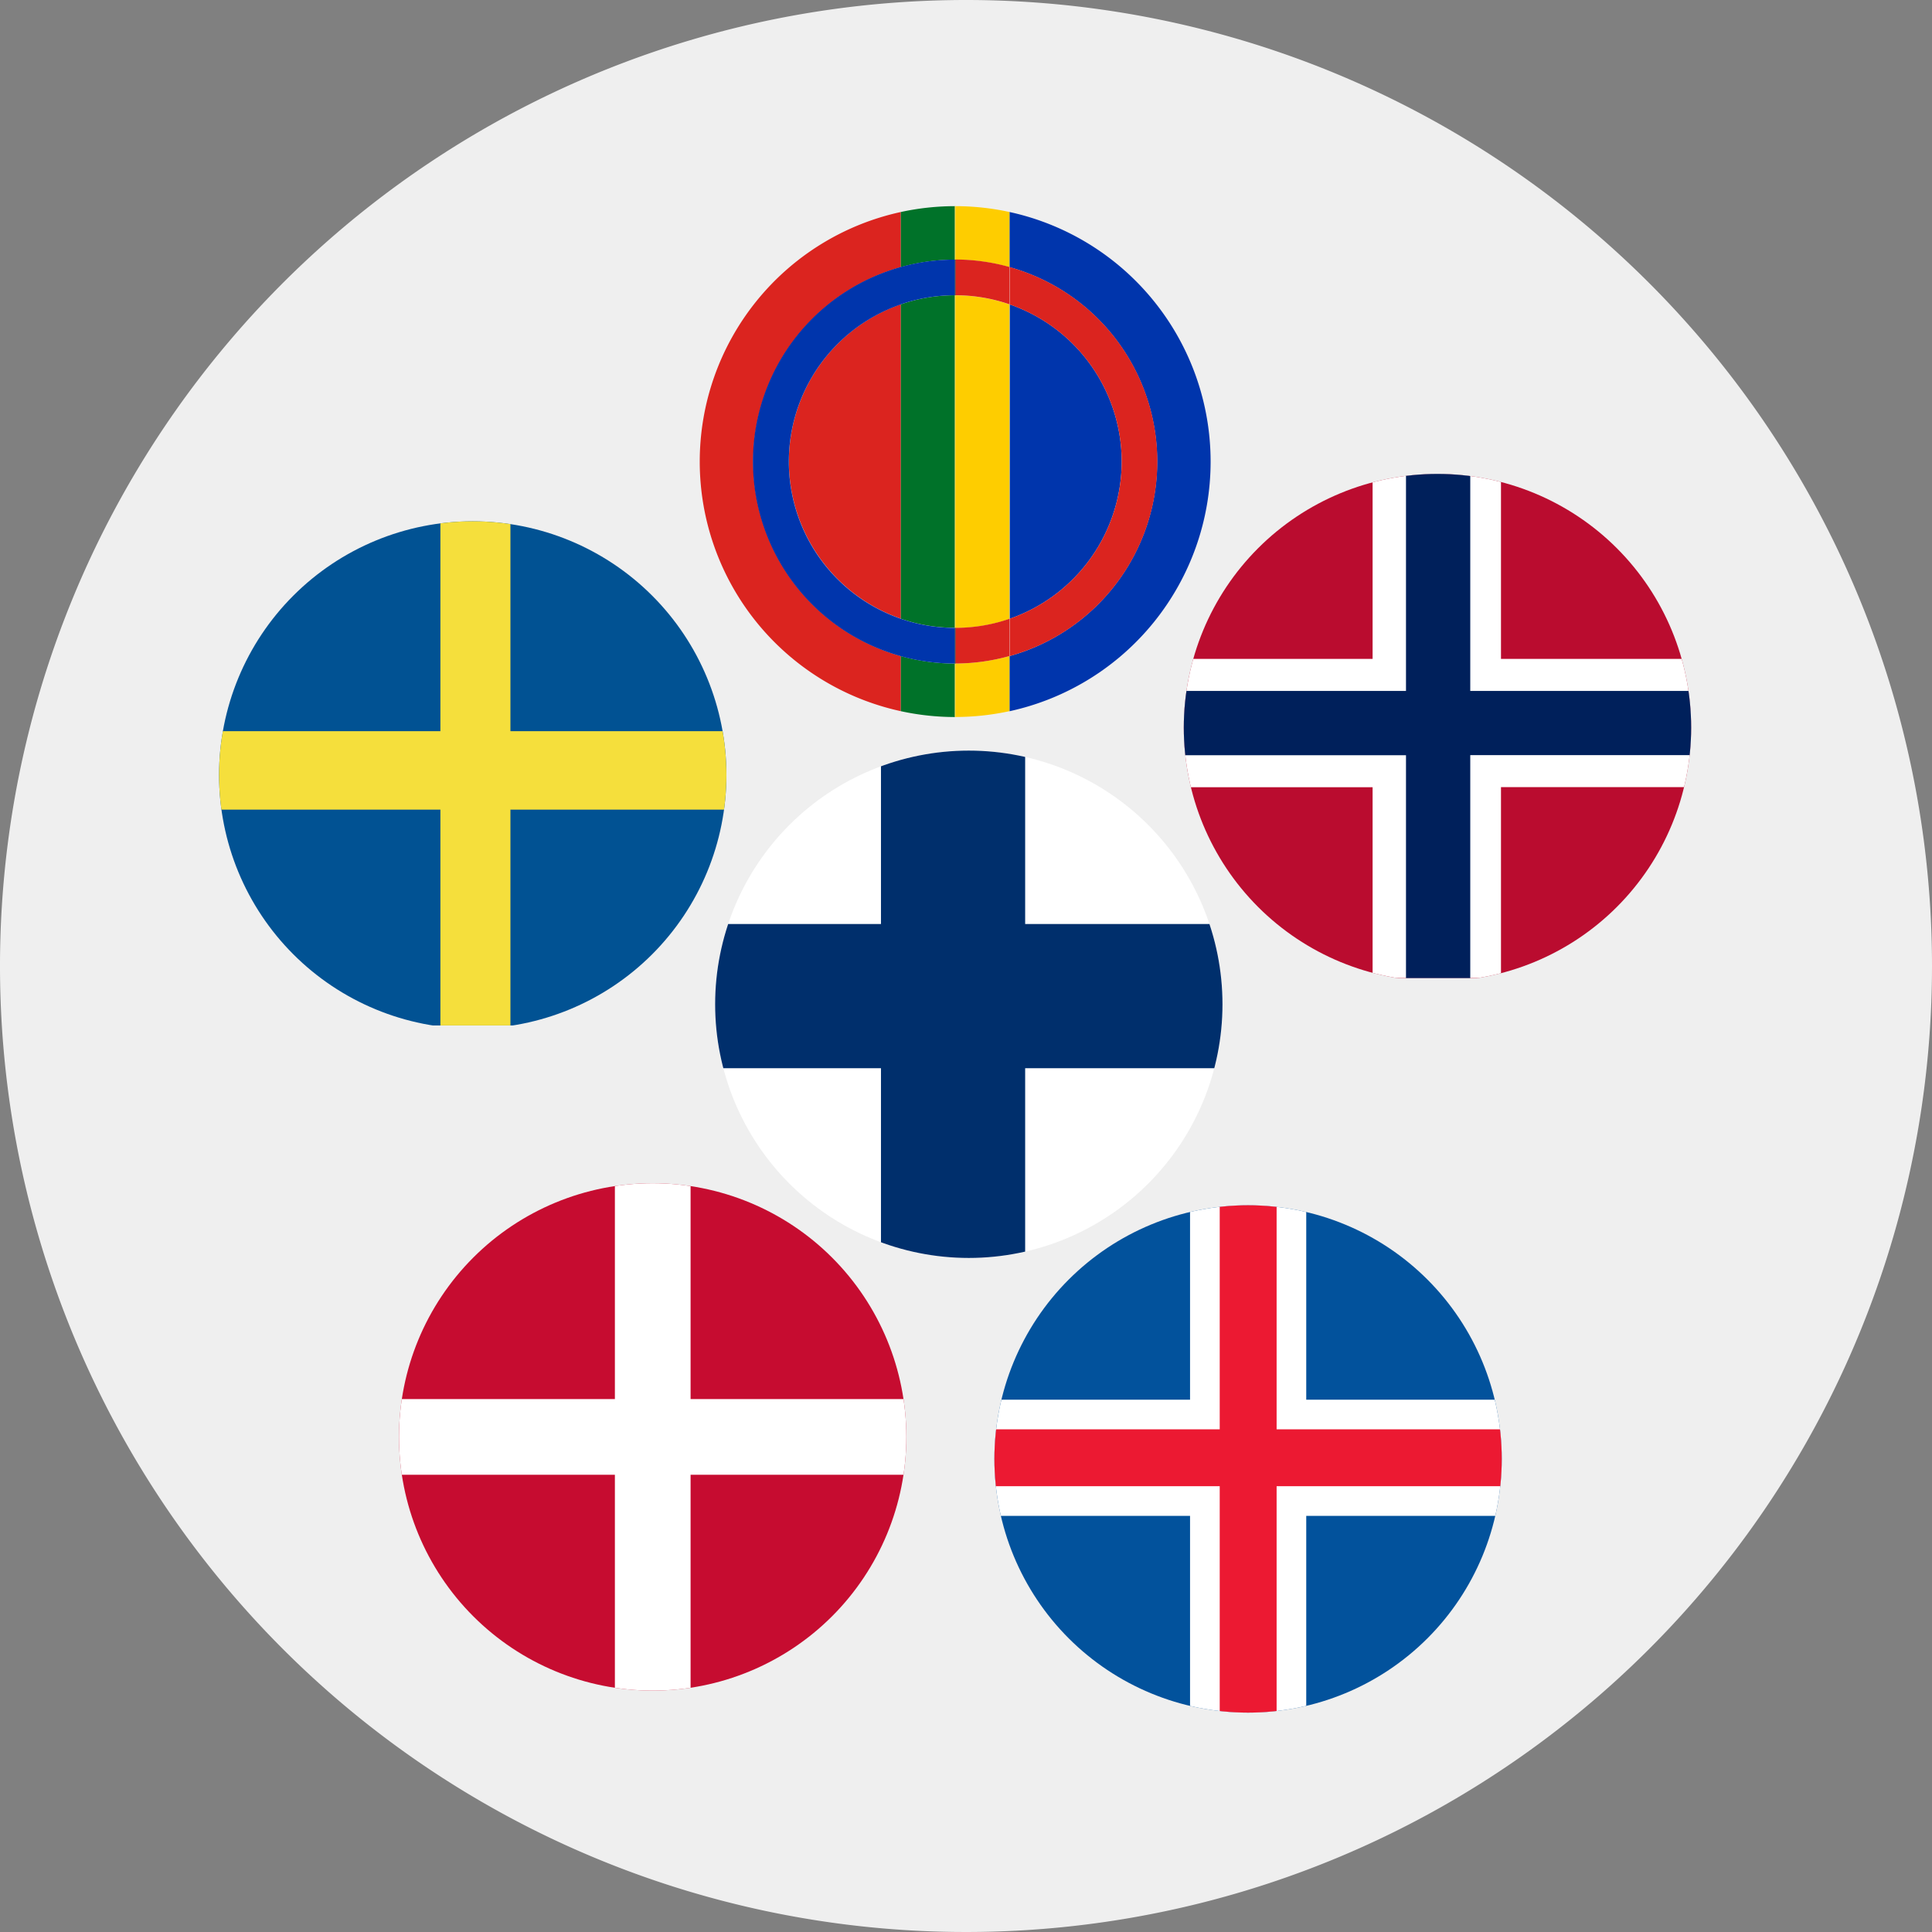 <svg id="iocn9" xmlns="http://www.w3.org/2000/svg" xmlns:xlink="http://www.w3.org/1999/xlink" width="42.65" height="42.65" viewBox="0 0 42.65 42.65">
  <rect x="0" y="0" width="42.65" height="42.65" fill="#808080" stroke="none"/>
  <defs>
    <clipPath id="clip-path">
      <rect id="長方形_5162" data-name="長方形 5162" width="42.65" height="42.65" fill="none"/>
    </clipPath>
    <clipPath id="clip-path-2">
      <path id="パス_28332" data-name="パス 28332" d="M50.807,126.481a5.6,5.6,0,1,0,5.6-5.6,5.6,5.6,0,0,0-5.6,5.6" transform="translate(-50.807 -120.879)" fill="none"/>
    </clipPath>
    <clipPath id="clip-path-3">
      <path id="パス_28333" data-name="パス 28333" d="M230.621,285.119a5.6,5.6,0,1,0,5.6-5.6,5.6,5.6,0,0,0-5.6,5.6" transform="translate(-230.621 -279.518)" fill="none"/>
    </clipPath>
    <clipPath id="clip-path-4">
      <path id="パス_28334" data-name="パス 28334" d="M92.536,279.995a5.6,5.6,0,1,0,5.6-5.6,5.6,5.6,0,0,0-5.6,5.6" transform="translate(-92.536 -274.393)" fill="none"/>
    </clipPath>
    <clipPath id="clip-path-5">
      <path id="パス_28335" data-name="パス 28335" d="M165.853,179.658a5.6,5.6,0,1,0,5.6-5.6,5.6,5.6,0,0,0-5.6,5.6" transform="translate(-165.853 -174.056)" fill="none"/>
    </clipPath>
    <clipPath id="clip-path-6">
      <path id="パス_28338" data-name="パス 28338" d="M274.547,115.5a5.6,5.6,0,1,0,5.6-5.6,5.6,5.6,0,0,0-5.6,5.6" transform="translate(-274.547 -109.899)" fill="none"/>
    </clipPath>
  </defs>
  <g id="グループ_12248" data-name="グループ 12248">
    <g id="グループ_12247" data-name="グループ 12247" clip-path="url(#clip-path)">
      <path id="パス_28331" data-name="パス 28331" d="M42.65,21.325A21.325,21.325,0,1,1,21.325,0,21.325,21.325,0,0,1,42.65,21.325" fill="#efefef"/>
    </g>
  </g>
  <g id="グループ_12250" data-name="グループ 12250" transform="translate(4.836 11.506)">
    <g id="グループ_12249" data-name="グループ 12249" clip-path="url(#clip-path-2)">
      <rect id="長方形_5163" data-name="長方形 5163" width="15.897" height="11.261" transform="translate(-0.1 -0.129)" fill="#015293"/>
      <rect id="長方形_5164" data-name="長方形 5164" width="1.546" height="11.261" transform="translate(4.886 -0.129)" fill="#f5df3c"/>
      <rect id="長方形_5165" data-name="長方形 5165" width="15.898" height="1.732" transform="translate(-0.1 4.635)" fill="#f5df3c"/>
    </g>
  </g>
  <g id="グループ_12252" data-name="グループ 12252" transform="translate(21.952 26.606)">
    <g id="グループ_12251" data-name="グループ 12251" clip-path="url(#clip-path-3)">
      <rect id="長方形_5166" data-name="長方形 5166" width="15.641" height="11.261" transform="translate(-0.029 -0.055)" fill="#02529c"/>
      <rect id="長方形_5167" data-name="長方形 5167" width="15.641" height="2.565" transform="translate(-0.029 4.293)" fill="#fff"/>
      <rect id="長方形_5168" data-name="長方形 5168" width="2.565" height="11.261" transform="translate(4.319 -0.055)" fill="#fff"/>
      <rect id="長方形_5169" data-name="長方形 5169" width="1.256" height="11.261" transform="translate(4.974 -0.055)" fill="#ec1932"/>
      <rect id="長方形_5170" data-name="長方形 5170" width="15.641" height="1.256" transform="translate(-0.029 4.947)" fill="#ec1932"/>
    </g>
  </g>
  <g id="グループ_12254" data-name="グループ 12254" transform="translate(8.808 26.119)">
    <g id="グループ_12253" data-name="グループ 12253" clip-path="url(#clip-path-4)">
      <rect id="長方形_5171" data-name="長方形 5171" width="14.886" height="11.251" transform="translate(-0.021 -0.02)" fill="#c60c30"/>
      <rect id="長方形_5172" data-name="長方形 5172" width="1.671" height="11.251" transform="translate(4.766 -0.02)" fill="#fff"/>
      <rect id="長方形_5173" data-name="長方形 5173" width="14.886" height="1.671" transform="translate(-0.021 4.766)" fill="#fff"/>
    </g>
  </g>
  <g id="グループ_12256" data-name="グループ 12256" transform="translate(15.787 16.568)">
    <g id="グループ_12255" data-name="グループ 12255" clip-path="url(#clip-path-5)">
      <rect id="長方形_5174" data-name="長方形 5174" width="18.991" height="11.602" transform="translate(-1.603 -0.38)" fill="#fff"/>
      <rect id="長方形_5175" data-name="長方形 5175" width="3.183" height="11.602" transform="translate(3.661 -0.38)" fill="#002f6c"/>
      <rect id="長方形_5176" data-name="長方形 5176" width="18.991" height="3.183" transform="translate(-1.603 3.83)" fill="#002f6c"/>
    </g>
  </g>
  <g id="グループ_12258" data-name="グループ 12258" transform="translate(26.133 10.461)">
    <g id="グループ_12257" data-name="グループ 12257" clip-path="url(#clip-path-6)">
      <rect id="長方形_5177" data-name="長方形 5177" width="15.507" height="11.261" transform="translate(-0.053 -0.129)" fill="#ba0c2f"/>
      <path id="パス_28336" data-name="パス 28336" d="M289.5,112.755h-8.453v-4.214h-2.834v4.214h-4.22v2.834h4.22V119.8h2.834v-4.214H289.5Z" transform="translate(-274.045 -108.671)" fill="#fff" fill-rule="evenodd"/>
      <path id="パス_28337" data-name="パス 28337" d="M289.5,113.462h-9.131v-4.921h-1.419v4.921h-4.956v1.419h4.956V119.8h1.419v-4.921H289.5Z" transform="translate(-274.045 -108.67)" fill="#00205b" fill-rule="evenodd"/>
    </g>
  </g>
  <g id="グループ_12260" data-name="グループ 12260">
    <g id="グループ_12259" data-name="グループ 12259" clip-path="url(#clip-path)">
      <path id="パス_28339" data-name="パス 28339" d="M163.464,54.674a4.465,4.465,0,0,1,3.259-4.293V49.164a5.639,5.639,0,0,0,0,11.02V58.967a4.465,4.465,0,0,1-3.259-4.293" transform="translate(-146.836 -44.484)" fill="#db241f"/>
      <path id="パス_28340" data-name="パス 28340" d="M236.6,74.072a3.677,3.677,0,0,0-2.472-3.469v6.939a3.677,3.677,0,0,0,2.472-3.469" transform="translate(-211.838 -63.883)" fill="#0035ac"/>
      <path id="パス_28341" data-name="パス 28341" d="M238.562,54.674a5.64,5.64,0,0,0-4.44-5.51v1.217a4.457,4.457,0,0,1,0,8.587v1.217a5.64,5.64,0,0,0,4.44-5.51" transform="translate(-211.837 -44.484)" fill="#0035ac"/>
      <path id="パス_28342" data-name="パス 28342" d="M182.953,74.072a3.677,3.677,0,0,0,2.472,3.469V70.6a3.677,3.677,0,0,0-2.472,3.469" transform="translate(-165.538 -63.883)" fill="#db241f"/>
      <path id="パス_28343" data-name="パス 28343" d="M208.928,68.682v6.939a3.653,3.653,0,0,0,1.193.2V68.48a3.655,3.655,0,0,0-1.193.2" transform="translate(-189.041 -61.962)" fill="#007229"/>
      <path id="パス_28344" data-name="パス 28344" d="M210.121,152.32a4.446,4.446,0,0,1-1.193-.165v1.217a5.663,5.663,0,0,0,1.193.129Z" transform="translate(-189.041 -137.672)" fill="#007229"/>
      <path id="パス_28345" data-name="パス 28345" d="M210.121,48.991V47.81a5.662,5.662,0,0,0-1.193.129v1.217a4.446,4.446,0,0,1,1.193-.165" transform="translate(-189.041 -43.259)" fill="#007229"/>
      <path id="パス_28346" data-name="パス 28346" d="M221.589,152.32V153.5a5.664,5.664,0,0,0,1.193-.129v-1.217a4.447,4.447,0,0,1-1.193.165" transform="translate(-200.497 -137.672)" fill="#fecd00"/>
      <path id="パス_28347" data-name="パス 28347" d="M222.782,75.622V68.683a3.654,3.654,0,0,0-1.193-.2v7.343a3.654,3.654,0,0,0,1.193-.2" transform="translate(-200.497 -61.963)" fill="#fecd00"/>
      <path id="パス_28348" data-name="パス 28348" d="M221.589,48.991a4.447,4.447,0,0,1,1.193.165V47.939a5.663,5.663,0,0,0-1.193-.129Z" transform="translate(-200.497 -43.259)" fill="#fecd00"/>
      <path id="パス_28349" data-name="パス 28349" d="M221.473,48.99V47.809h-.012V48.99h.012" transform="translate(-200.381 -43.258)" fill="#fecd00"/>
      <path id="パス_28350" data-name="パス 28350" d="M221.461,153.888v1.181h.012v-1.181h-.012" transform="translate(-200.381 -139.24)" fill="#fecd00"/>
      <path id="パス_28351" data-name="パス 28351" d="M221.461,68.478v7.343h.012V68.478h-.012" transform="translate(-200.381 -61.96)" fill="#fecd00"/>
      <path id="パス_28352" data-name="パス 28352" d="M236.6,66.241a3.677,3.677,0,0,1-2.472,3.469v.824a4.457,4.457,0,0,0,0-8.586v.824a3.677,3.677,0,0,1,2.472,3.469" transform="translate(-211.838 -56.051)" fill="#db241f"/>
      <path id="パス_28353" data-name="パス 28353" d="M177.946,61.2a3.655,3.655,0,0,1,1.193-.2v-.787a4.458,4.458,0,0,0,0,8.917v-.787a3.671,3.671,0,0,1-1.193-7.141" transform="translate(-158.059 -54.482)" fill="#0035ac"/>
      <path id="パス_28354" data-name="パス 28354" d="M221.589,61a3.653,3.653,0,0,1,1.193.2v-.824a4.443,4.443,0,0,0-1.193-.165Z" transform="translate(-200.497 -54.482)" fill="#db241f"/>
      <path id="パス_28355" data-name="パス 28355" d="M221.589,143.7v.787a4.445,4.445,0,0,0,1.193-.165V143.5a3.653,3.653,0,0,1-1.193.2" transform="translate(-200.497 -129.84)" fill="#db241f"/>
      <path id="パス_28356" data-name="パス 28356" d="M221.467,61h.006v-.787h-.012V61h.006" transform="translate(-200.381 -54.481)"/>
      <path id="パス_28357" data-name="パス 28357" d="M221.467,145.621h-.006v.787h.012v-.787h-.006" transform="translate(-200.381 -131.76)"/>
    </g>
  </g>
</svg>
